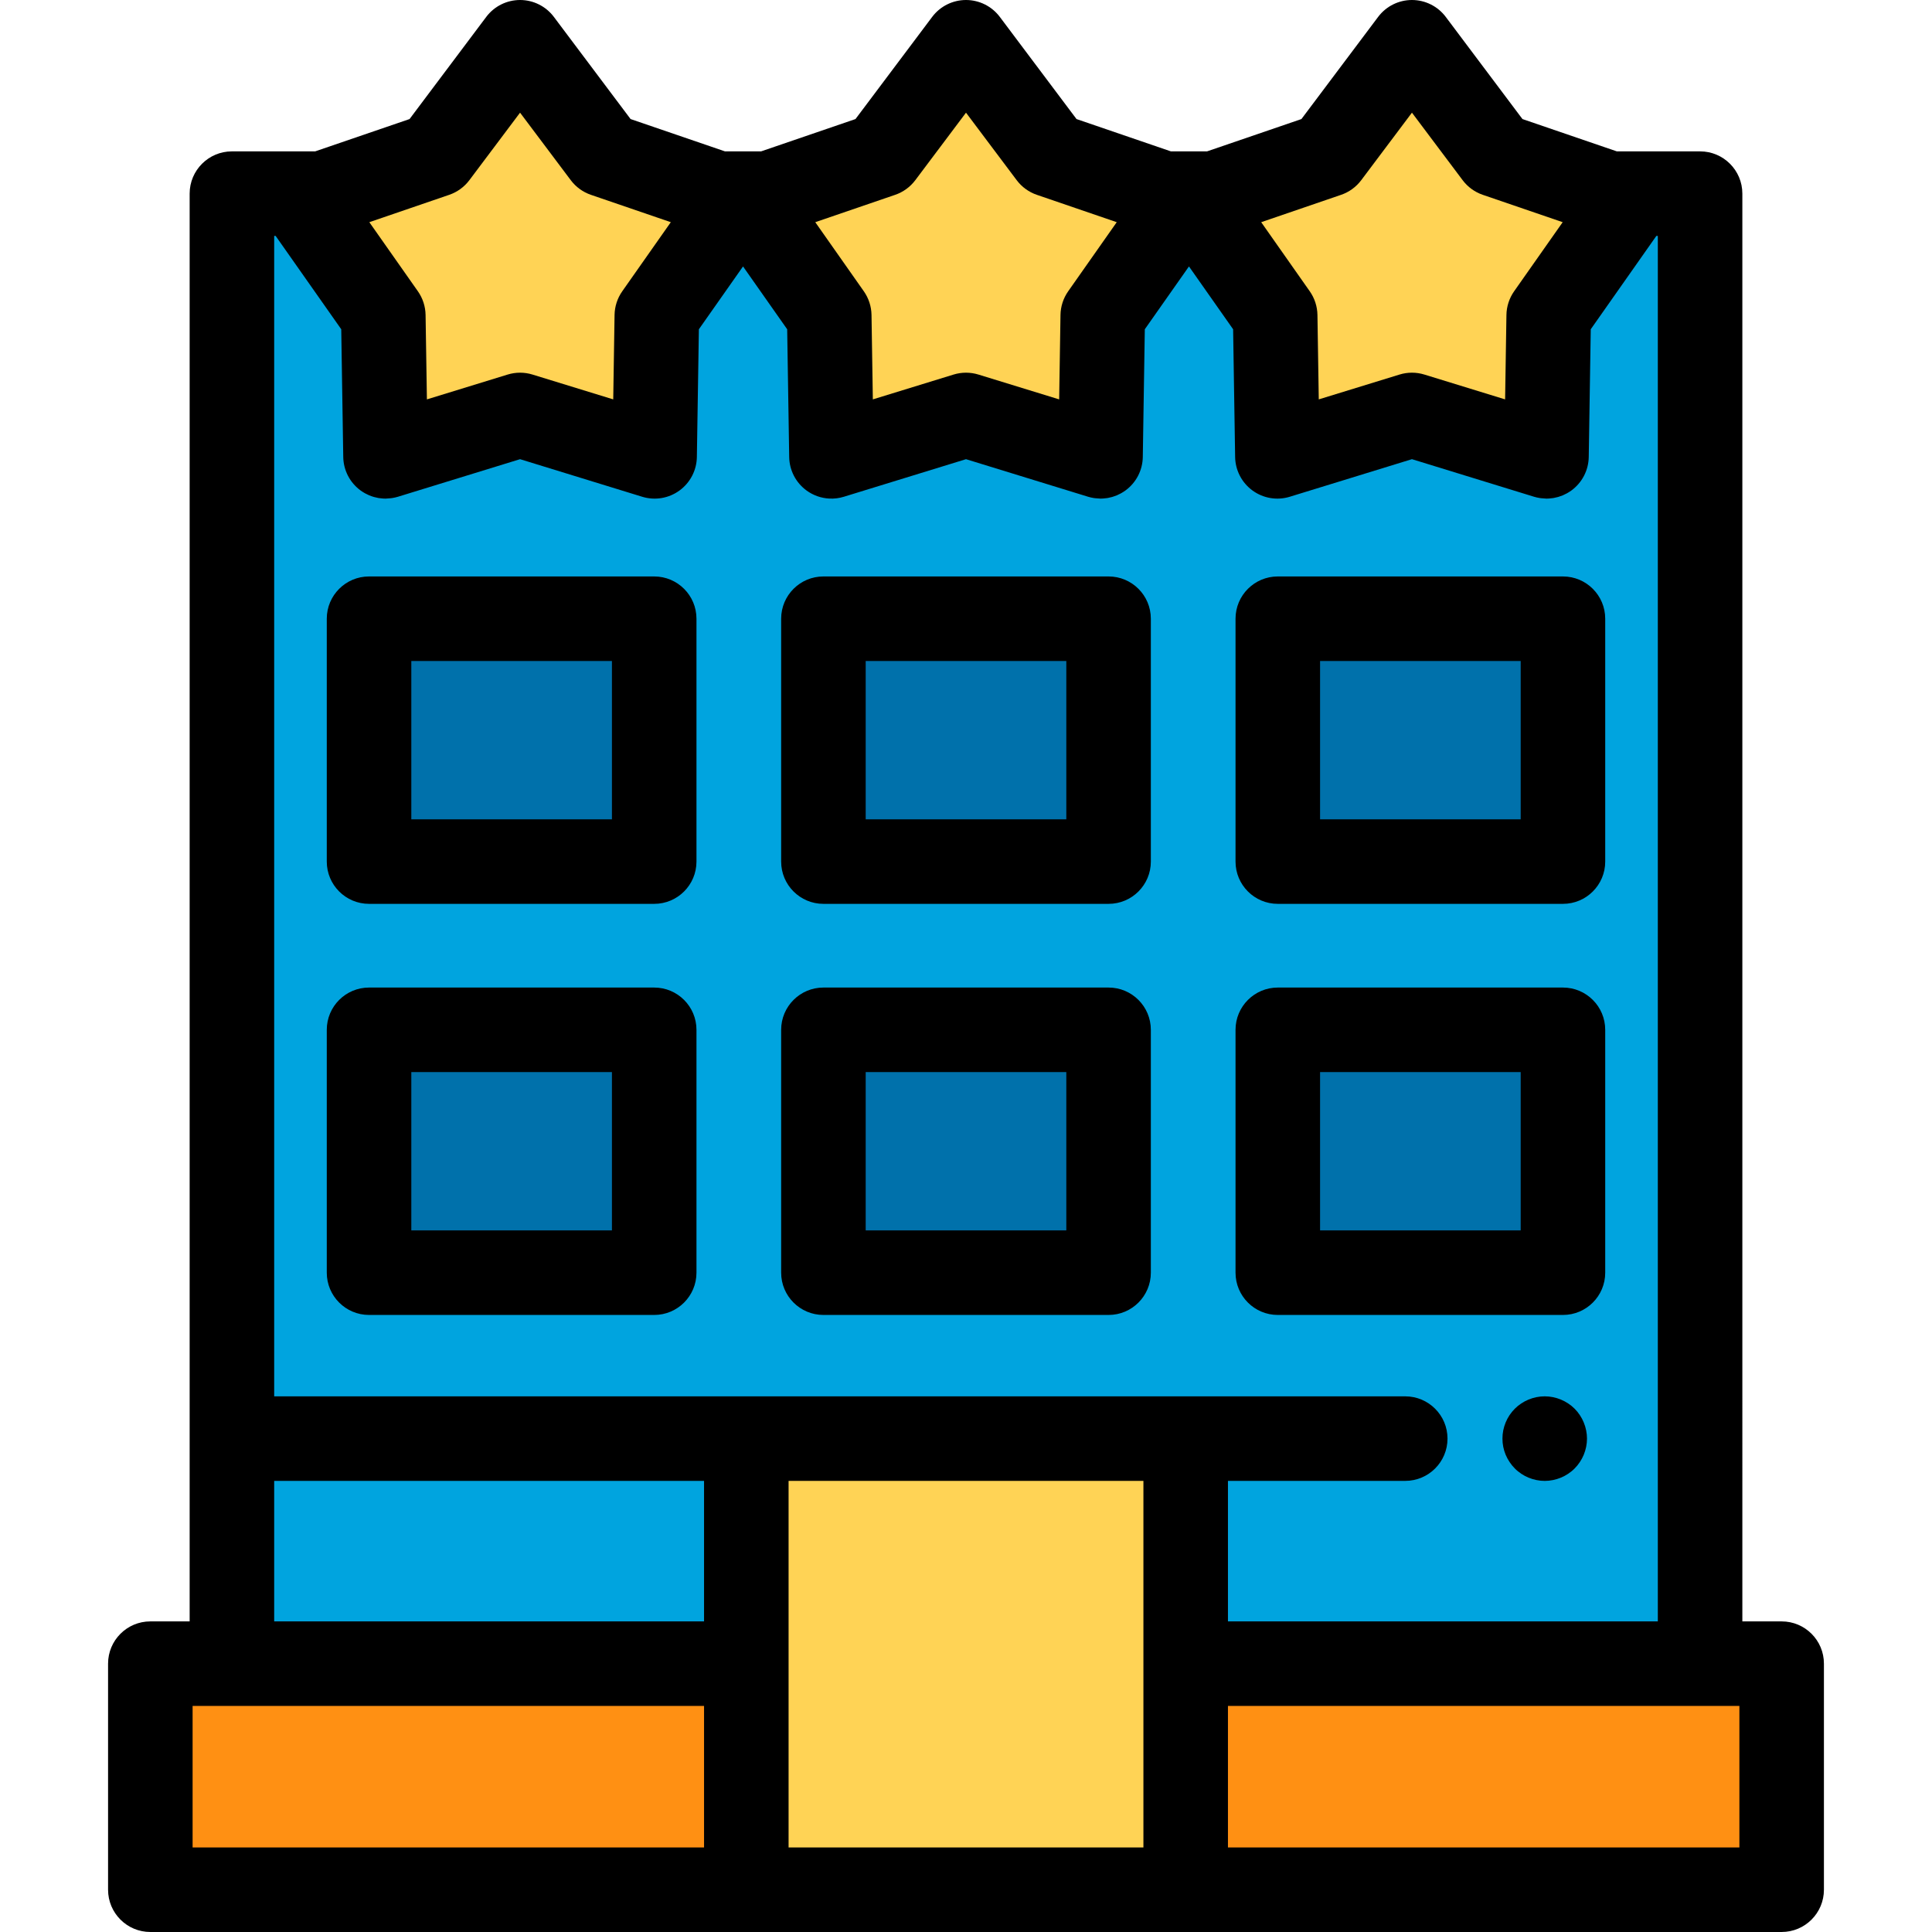<?xml version="1.0" encoding="iso-8859-1"?>
<!-- Generator: Adobe Illustrator 19.0.0, SVG Export Plug-In . SVG Version: 6.00 Build 0)  -->
<svg version="1.1" id="Layer_1" xmlns="http://www.w3.org/2000/svg" xmlns:xlink="http://www.w3.org/1999/xlink" x="0px" y="0px"
	 viewBox="0 0 511.999 511.999" style="enable-background:new 0 0 511.999 511.999;" xml:space="preserve">
<polygon style="fill:#00A4DF;" points="426.614,51.317 431.867,53.116 410.419,83.637 409.832,120.935 374.177,109.968 
	338.523,120.935 337.936,83.637 316.487,53.116 321.741,51.317 308.435,51.317 313.69,53.116 292.241,83.637 291.654,120.935 
	255.999,109.968 220.344,120.935 219.757,83.637 198.309,53.116 203.563,51.317 190.258,51.317 195.511,53.116 174.063,83.637 
	173.476,120.935 137.822,109.968 102.167,120.935 101.58,83.637 80.132,53.116 85.385,51.317 61.459,51.317 61.459,440.887 
	197.782,440.887 197.782,381.246 314.217,381.246 314.217,440.887 450.54,440.887 450.54,51.317 "/>
<path d="M409.368,392.454c-0.728,0-1.469-0.077-2.195-0.223c-0.718-0.146-1.411-0.358-2.095-0.638
	c-0.672-0.28-1.322-0.627-1.927-1.031c-0.617-0.414-1.188-0.874-1.704-1.4c-0.515-0.515-0.986-1.087-1.389-1.704
	c-0.413-0.605-0.75-1.253-1.042-1.927c-0.28-0.683-0.492-1.377-0.638-2.095c-0.146-0.727-0.212-1.456-0.212-2.195
	c0-0.727,0.067-1.467,0.212-2.184c0.147-0.717,0.358-1.423,0.638-2.094c0.28-0.683,0.628-1.333,1.031-1.938
	c0.414-0.616,0.885-1.187,1.4-1.703c0.515-0.516,1.087-0.987,1.704-1.389c0.605-0.403,1.255-0.751,1.927-1.031
	c0.683-0.28,1.377-0.493,2.095-0.638c1.445-0.291,2.935-0.291,4.38,0c0.717,0.146,1.423,0.358,2.095,0.638
	c0.682,0.28,1.332,0.627,1.937,1.031c0.616,0.402,1.188,0.873,1.704,1.389c0.515,0.515,0.986,1.087,1.388,1.703
	c0.403,0.605,0.75,1.255,1.031,1.938c0.28,0.672,0.493,1.377,0.638,2.094c0.146,0.718,0.224,1.457,0.224,2.184
	c0,0.739-0.078,1.469-0.224,2.195c-0.146,0.718-0.358,1.411-0.638,2.095c-0.28,0.673-0.627,1.322-1.031,1.927
	c-0.402,0.617-0.873,1.188-1.388,1.704c-0.515,0.526-1.088,0.986-1.704,1.4c-0.605,0.403-1.255,0.75-1.937,1.031
	c-0.673,0.28-1.378,0.493-2.095,0.638C410.835,392.376,410.095,392.454,409.368,392.454z"/>
<rect x="197.782" y="381.249" style="fill:#FFD355;" width="116.438" height="119.552"/>
<g>
	<rect x="39.84" y="440.885" style="fill:#FF9013;" width="157.939" height="59.905"/>
	<rect x="314.22" y="440.885" style="fill:#FF9013;" width="157.939" height="59.905"/>
</g>
<rect x="97.798" y="163.965" style="fill:#0071AB;" width="75.575" height="64.363"/>
<path d="M173.369,239.53H97.801c-6.185,0-11.201-5.016-11.201-11.201v-64.362c0-6.185,5.016-11.201,11.201-11.201h75.57
	c6.185,0,11.201,5.016,11.201,11.201v64.362C184.571,234.514,179.556,239.53,173.369,239.53z M109.002,217.127h53.167v-41.959
	h-53.167V217.127z"/>
<rect x="218.213" y="163.965" style="fill:#0071AB;" width="75.575" height="64.363"/>
<path d="M293.784,239.53h-75.57c-6.185,0-11.201-5.016-11.201-11.201v-64.362c0-6.185,5.016-11.201,11.201-11.201h75.57
	c6.185,0,11.201,5.016,11.201,11.201v64.362C304.985,234.514,299.97,239.53,293.784,239.53z M229.416,217.127h53.167v-41.959
	h-53.167V217.127z"/>
<rect x="338.627" y="163.965" style="fill:#0071AB;" width="75.575" height="64.363"/>
<path d="M414.198,239.53h-75.57c-6.185,0-11.201-5.016-11.201-11.201v-64.362c0-6.185,5.016-11.201,11.201-11.201h75.57
	c6.185,0,11.201,5.016,11.201,11.201v64.362C425.4,234.514,420.385,239.53,414.198,239.53z M349.831,217.127h53.167v-41.959h-53.167
	V217.127z"/>
<rect x="97.798" y="272.91" style="fill:#0071AB;" width="75.575" height="64.363"/>
<path d="M173.369,348.475H97.801c-6.185,0-11.201-5.016-11.201-11.201v-64.362c0-6.185,5.016-11.201,11.201-11.201h75.57
	c6.185,0,11.201,5.016,11.201,11.201v64.362C184.571,343.459,179.556,348.475,173.369,348.475z M109.002,326.072h53.167v-41.959
	h-53.167V326.072z"/>
<rect x="218.213" y="272.91" style="fill:#0071AB;" width="75.575" height="64.363"/>
<path d="M293.784,348.475h-75.57c-6.185,0-11.201-5.016-11.201-11.201v-64.362c0-6.185,5.016-11.201,11.201-11.201h75.57
	c6.185,0,11.201,5.016,11.201,11.201v64.362C304.985,343.459,299.97,348.475,293.784,348.475z M229.416,326.072h53.167v-41.959
	h-53.167V326.072z"/>
<rect x="338.627" y="272.91" style="fill:#0071AB;" width="75.575" height="64.363"/>
<path d="M414.198,348.475h-75.57c-6.185,0-11.201-5.016-11.201-11.201v-64.362c0-6.185,5.016-11.201,11.201-11.201h75.57
	c6.185,0,11.201,5.016,11.201,11.201v64.362C425.4,343.459,420.385,348.475,414.198,348.475z M349.831,326.072h53.167v-41.959
	h-53.167V326.072z"/>
<g>
	<polygon style="fill:#FFD355;" points="137.821,11.201 160.22,41.032 195.511,53.117 174.063,83.637 173.476,120.935 
		137.821,109.968 102.167,120.935 101.58,83.637 80.131,53.117 115.423,41.032 	"/>
	<polygon style="fill:#FFD355;" points="255.999,11.201 278.398,41.032 313.69,53.117 292.241,83.637 291.654,120.935 
		255.999,109.968 220.344,120.935 219.757,83.637 198.309,53.117 233.601,41.032 	"/>
	<polygon style="fill:#FFD355;" points="374.177,11.201 396.576,41.032 431.867,53.117 410.419,83.637 409.832,120.935 
		374.177,109.968 338.523,120.935 337.936,83.637 316.487,53.117 351.779,41.032 	"/>
</g>
<path d="M472.158,429.687h-10.417V51.317c0-6.185-5.016-11.201-11.201-11.201h-22.061l-25.014-8.565L383.136,4.475
	C381.02,1.658,377.701,0,374.178,0c-3.523,0-6.841,1.658-8.957,4.475l-20.33,27.076l-25.014,8.565H310.3l-25.014-8.565
	L264.957,4.475C262.841,1.658,259.522,0,255.999,0c-3.523,0-6.842,1.658-8.958,4.475l-20.328,27.076L201.7,40.115h-9.577
	l-25.014-8.565l-20.33-27.076C144.661,1.658,141.345,0,137.821,0s-6.842,1.658-8.958,4.475l-20.328,27.076l-25.014,8.565H61.459
	c-6.185,0-11.201,5.016-11.201,11.201v378.369H39.84c-6.185,0-11.201,5.016-11.201,11.201v59.909
	c0,6.185,5.016,11.201,11.201,11.201h157.919c0.008,0,0.015,0.001,0.021,0.001h116.437c0.008,0,0.015-0.001,0.021-0.001h157.92
	c6.185,0,11.201-5.016,11.201-11.201v-59.909C483.36,434.702,478.344,429.687,472.158,429.687z M325.42,392.447h46.982
	c6.185,0,11.201-5.016,11.201-11.201c0-6.185-5.016-11.201-11.201-11.201h-58.183H197.78H72.66V62.518h0.386l17.387,24.74
	l0.533,33.853c0.056,3.524,1.765,6.815,4.616,8.886c0.317,0.231,0.646,0.436,0.981,0.63c0.088,0.052,0.177,0.101,0.267,0.149
	c0.308,0.167,0.621,0.323,0.941,0.458c0.036,0.016,0.069,0.034,0.105,0.048c0.349,0.145,0.706,0.265,1.065,0.374
	c0.1,0.03,0.201,0.057,0.301,0.084c0.309,0.084,0.621,0.155,0.935,0.212c0.066,0.011,0.13,0.028,0.196,0.039
	c0.366,0.059,0.735,0.096,1.106,0.119c0.104,0.006,0.208,0.009,0.313,0.012c0.125,0.004,0.25,0.015,0.375,0.015
	c0.087,0,0.175-0.018,0.263-0.02c0.364-0.008,0.726-0.037,1.09-0.081c0.15-0.018,0.298-0.031,0.448-0.056
	c0.501-0.082,1-0.187,1.492-0.339l32.361-9.955l32.362,9.955c3.374,1.038,7.029,0.428,9.877-1.644
	c2.851-2.071,4.56-5.362,4.616-8.886l0.533-33.853l11.702-16.651l11.7,16.652l0.532,33.853c0.056,3.524,1.765,6.815,4.616,8.886
	c1.782,1.295,3.879,2.02,6.024,2.126c1.287,0.065,2.591-0.093,3.854-0.483l32.361-9.954l32.361,9.954
	c0.493,0.152,0.994,0.258,1.495,0.339c0.148,0.024,0.295,0.037,0.442,0.055c0.364,0.045,0.728,0.072,1.093,0.081
	c0.087,0.002,0.175,0.02,0.263,0.02c0.125,0,0.251-0.01,0.375-0.015c0.104-0.003,0.207-0.006,0.31-0.012
	c0.372-0.024,0.742-0.06,1.108-0.12c0.063-0.01,0.125-0.026,0.188-0.037c0.318-0.057,0.633-0.129,0.945-0.214
	c0.097-0.027,0.195-0.053,0.292-0.082c0.363-0.109,0.722-0.232,1.074-0.376c0.028-0.012,0.055-0.026,0.083-0.038
	c0.329-0.14,0.651-0.299,0.968-0.472c0.084-0.046,0.167-0.092,0.249-0.139c0.338-0.195,0.671-0.402,0.99-0.634
	c2.851-2.071,4.56-5.362,4.616-8.886l0.532-33.853l11.702-16.651l11.702,16.651l0.533,33.853c0.056,3.524,1.765,6.815,4.616,8.886
	c2.851,2.072,6.508,2.683,9.877,1.644l32.362-9.955l32.361,9.955c0.492,0.151,0.991,0.258,1.492,0.339
	c0.149,0.025,0.298,0.038,0.448,0.056c0.363,0.045,0.726,0.073,1.09,0.081c0.087,0.002,0.176,0.02,0.263,0.02
	c0.125,0,0.251-0.01,0.375-0.015c0.104-0.003,0.208-0.006,0.313-0.012c0.371-0.024,0.739-0.06,1.106-0.119
	c0.066-0.011,0.13-0.027,0.196-0.039c0.315-0.057,0.626-0.128,0.935-0.212c0.101-0.027,0.2-0.054,0.301-0.084
	c0.36-0.109,0.716-0.23,1.065-0.374c0.036-0.015,0.071-0.034,0.106-0.049c0.319-0.137,0.632-0.291,0.94-0.458
	c0.09-0.048,0.178-0.097,0.267-0.149c0.335-0.194,0.665-0.399,0.981-0.63c2.851-2.071,4.56-5.362,4.616-8.886l0.533-33.853
	l17.387-24.74h0.386v367.168H325.42V392.447z M355.407,51.629c2.124-0.727,3.981-2.077,5.328-3.871l13.443-17.901l13.44,17.901
	c1.349,1.796,3.205,3.144,5.33,3.871l21.177,7.252l-12.87,18.315c-1.29,1.837-1.999,4.02-2.035,6.265l-0.352,22.381l-21.396-6.581
	c-2.146-0.661-4.441-0.661-6.588,0l-21.397,6.581l-0.352-22.381c-0.036-2.245-0.745-4.428-2.035-6.265L334.23,58.881L355.407,51.629
	z M237.229,51.629c2.124-0.727,3.981-2.077,5.33-3.871l13.44-17.901l13.44,17.901c1.349,1.796,3.205,3.144,5.33,3.871l21.177,7.253
	l-12.87,18.315c-1.29,1.838-1.999,4.02-2.035,6.265l-0.352,22.381l-21.396-6.581c-1.073-0.33-2.183-0.495-3.293-0.495
	s-2.22,0.165-3.293,0.495l-21.396,6.581l-0.352-22.381c-0.036-2.245-0.745-4.427-2.035-6.265l-12.87-18.315L237.229,51.629z
	 M119.051,51.629c2.124-0.727,3.981-2.077,5.33-3.871l13.44-17.901l13.443,17.901c1.348,1.796,3.204,3.144,5.328,3.871l21.178,7.253
	l-12.871,18.315c-1.29,1.837-1.999,4.02-2.035,6.265l-0.352,22.381l-21.397-6.581c-1.073-0.33-2.183-0.495-3.293-0.495
	c-1.11,0-2.22,0.165-3.293,0.495l-21.396,6.581l-0.352-22.381c-0.036-2.245-0.745-4.428-2.035-6.265l-12.87-18.315L119.051,51.629z
	 M72.66,392.447h113.919v37.239H72.66V392.447z M51.042,452.09h10.417h125.12v37.507H51.042V452.09z M208.982,440.888v-48.44h94.034
	v48.44v48.709h-94.034V440.888z M460.957,489.596H325.42V452.09h125.12h10.417V489.596z"/>
<g>
</g>
<g>
</g>
<g>
</g>
<g>
</g>
<g>
</g>
<g>
</g>
<g>
</g>
<g>
</g>
<g>
</g>
<g>
</g>
<g>
</g>
<g>
</g>
<g>
</g>
<g>
</g>
<g>
</g>
</svg>
